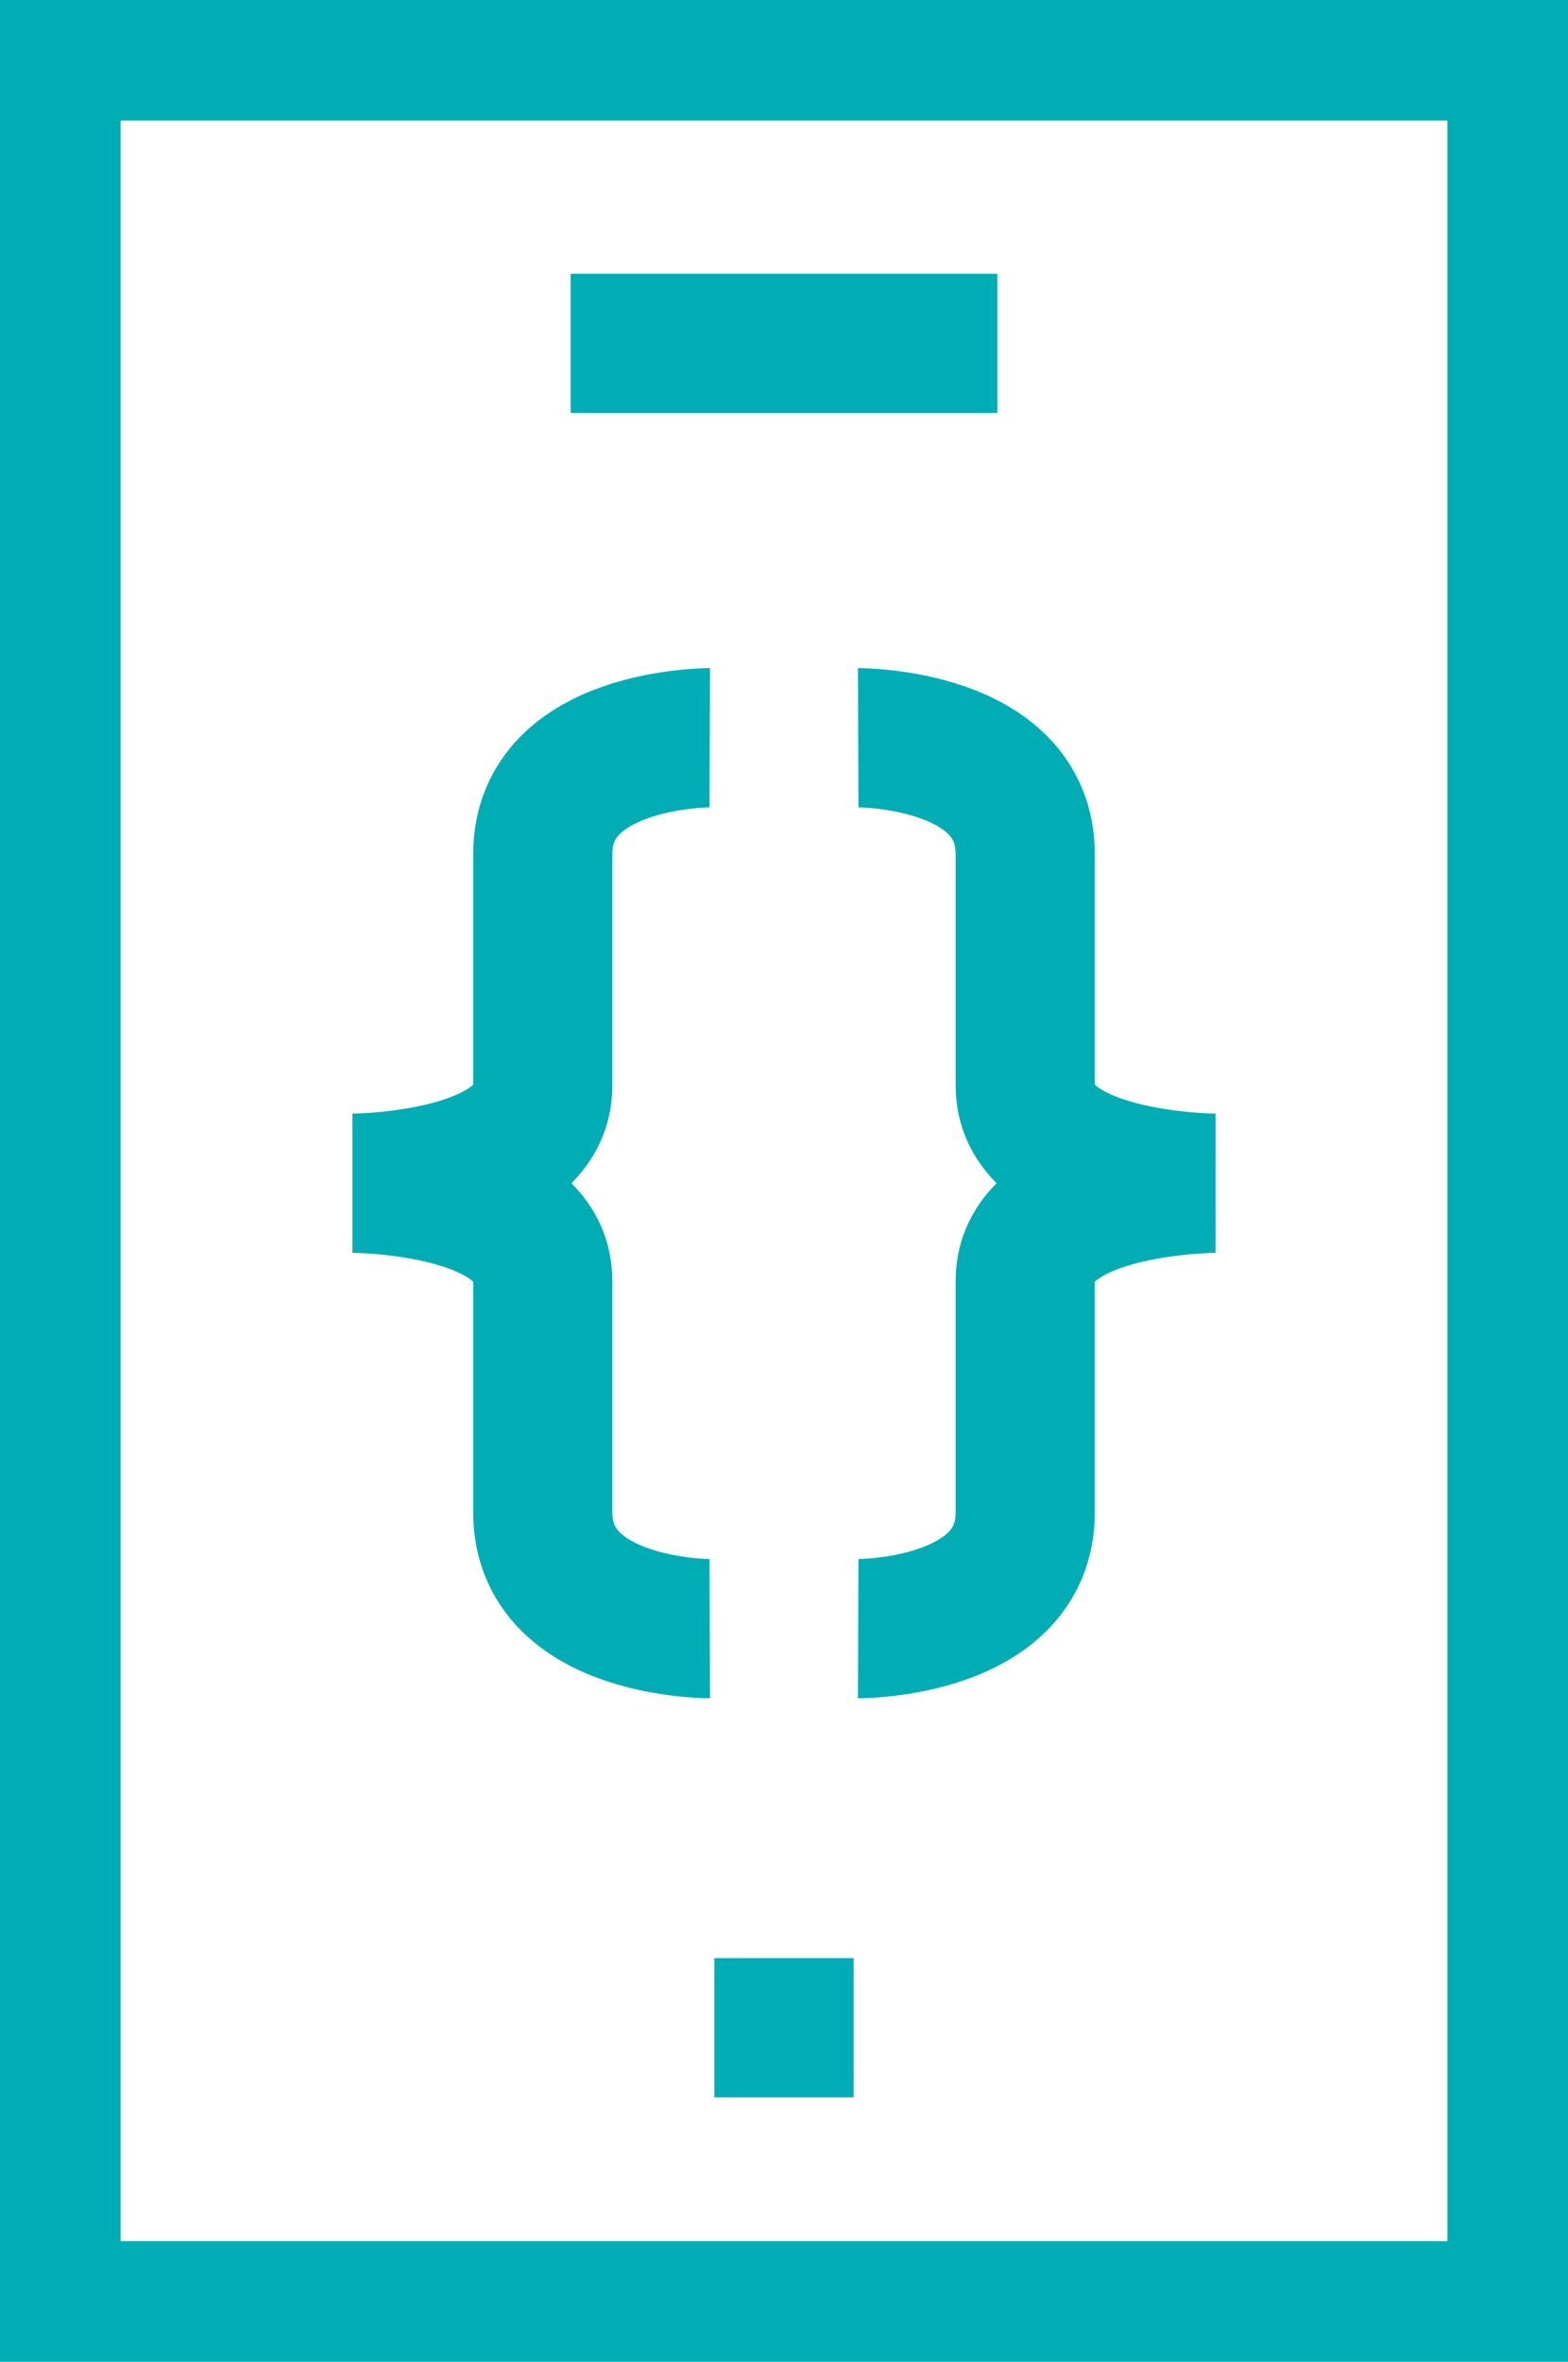 <svg id="Mobile_Development" data-name="Mobile Development" xmlns="http://www.w3.org/2000/svg" viewBox="0 0 338 509"><defs><style>.cls-1,.cls-3{fill:none;stroke:#00adb5;}.cls-1{stroke-linecap:round;stroke-width:26px;}.cls-2{fill:#00adb5;}.cls-3{stroke-width:30px;}</style></defs><path class="cls-1" d="M99.58,14h312V497h-312Z" transform="translate(-86.58 -1.01)"/><rect class="cls-2" x="154" y="422" width="30" height="30"/><rect id="Rectangle_2_copy" data-name="Rectangle 2 copy" class="cls-2" x="123" y="59" width="92" height="30"/><path class="cls-3" d="M271.58,160s35.93-.13,36,25v50c0,20.93,41,21,41,21" transform="translate(-86.58 -1.01)"/><path id="Shape_1_copy" data-name="Shape 1 copy" class="cls-3" d="M271.58,352s35.93.12,36-25V277c0-20.94,41-21,41-21" transform="translate(-86.58 -1.01)"/><path id="Shape_1_copy_2" data-name="Shape 1 copy 2" class="cls-3" d="M239.58,160s-35.92-.13-36,25v50c0,20.93-41,21-41,21" transform="translate(-86.58 -1.01)"/><path id="Shape_1_copy_2-2" data-name="Shape 1 copy 2-2" class="cls-3" d="M239.58,352s-35.92.12-36-25V277c0-20.94-41-21-41-21" transform="translate(-86.58 -1.01)"/></svg>